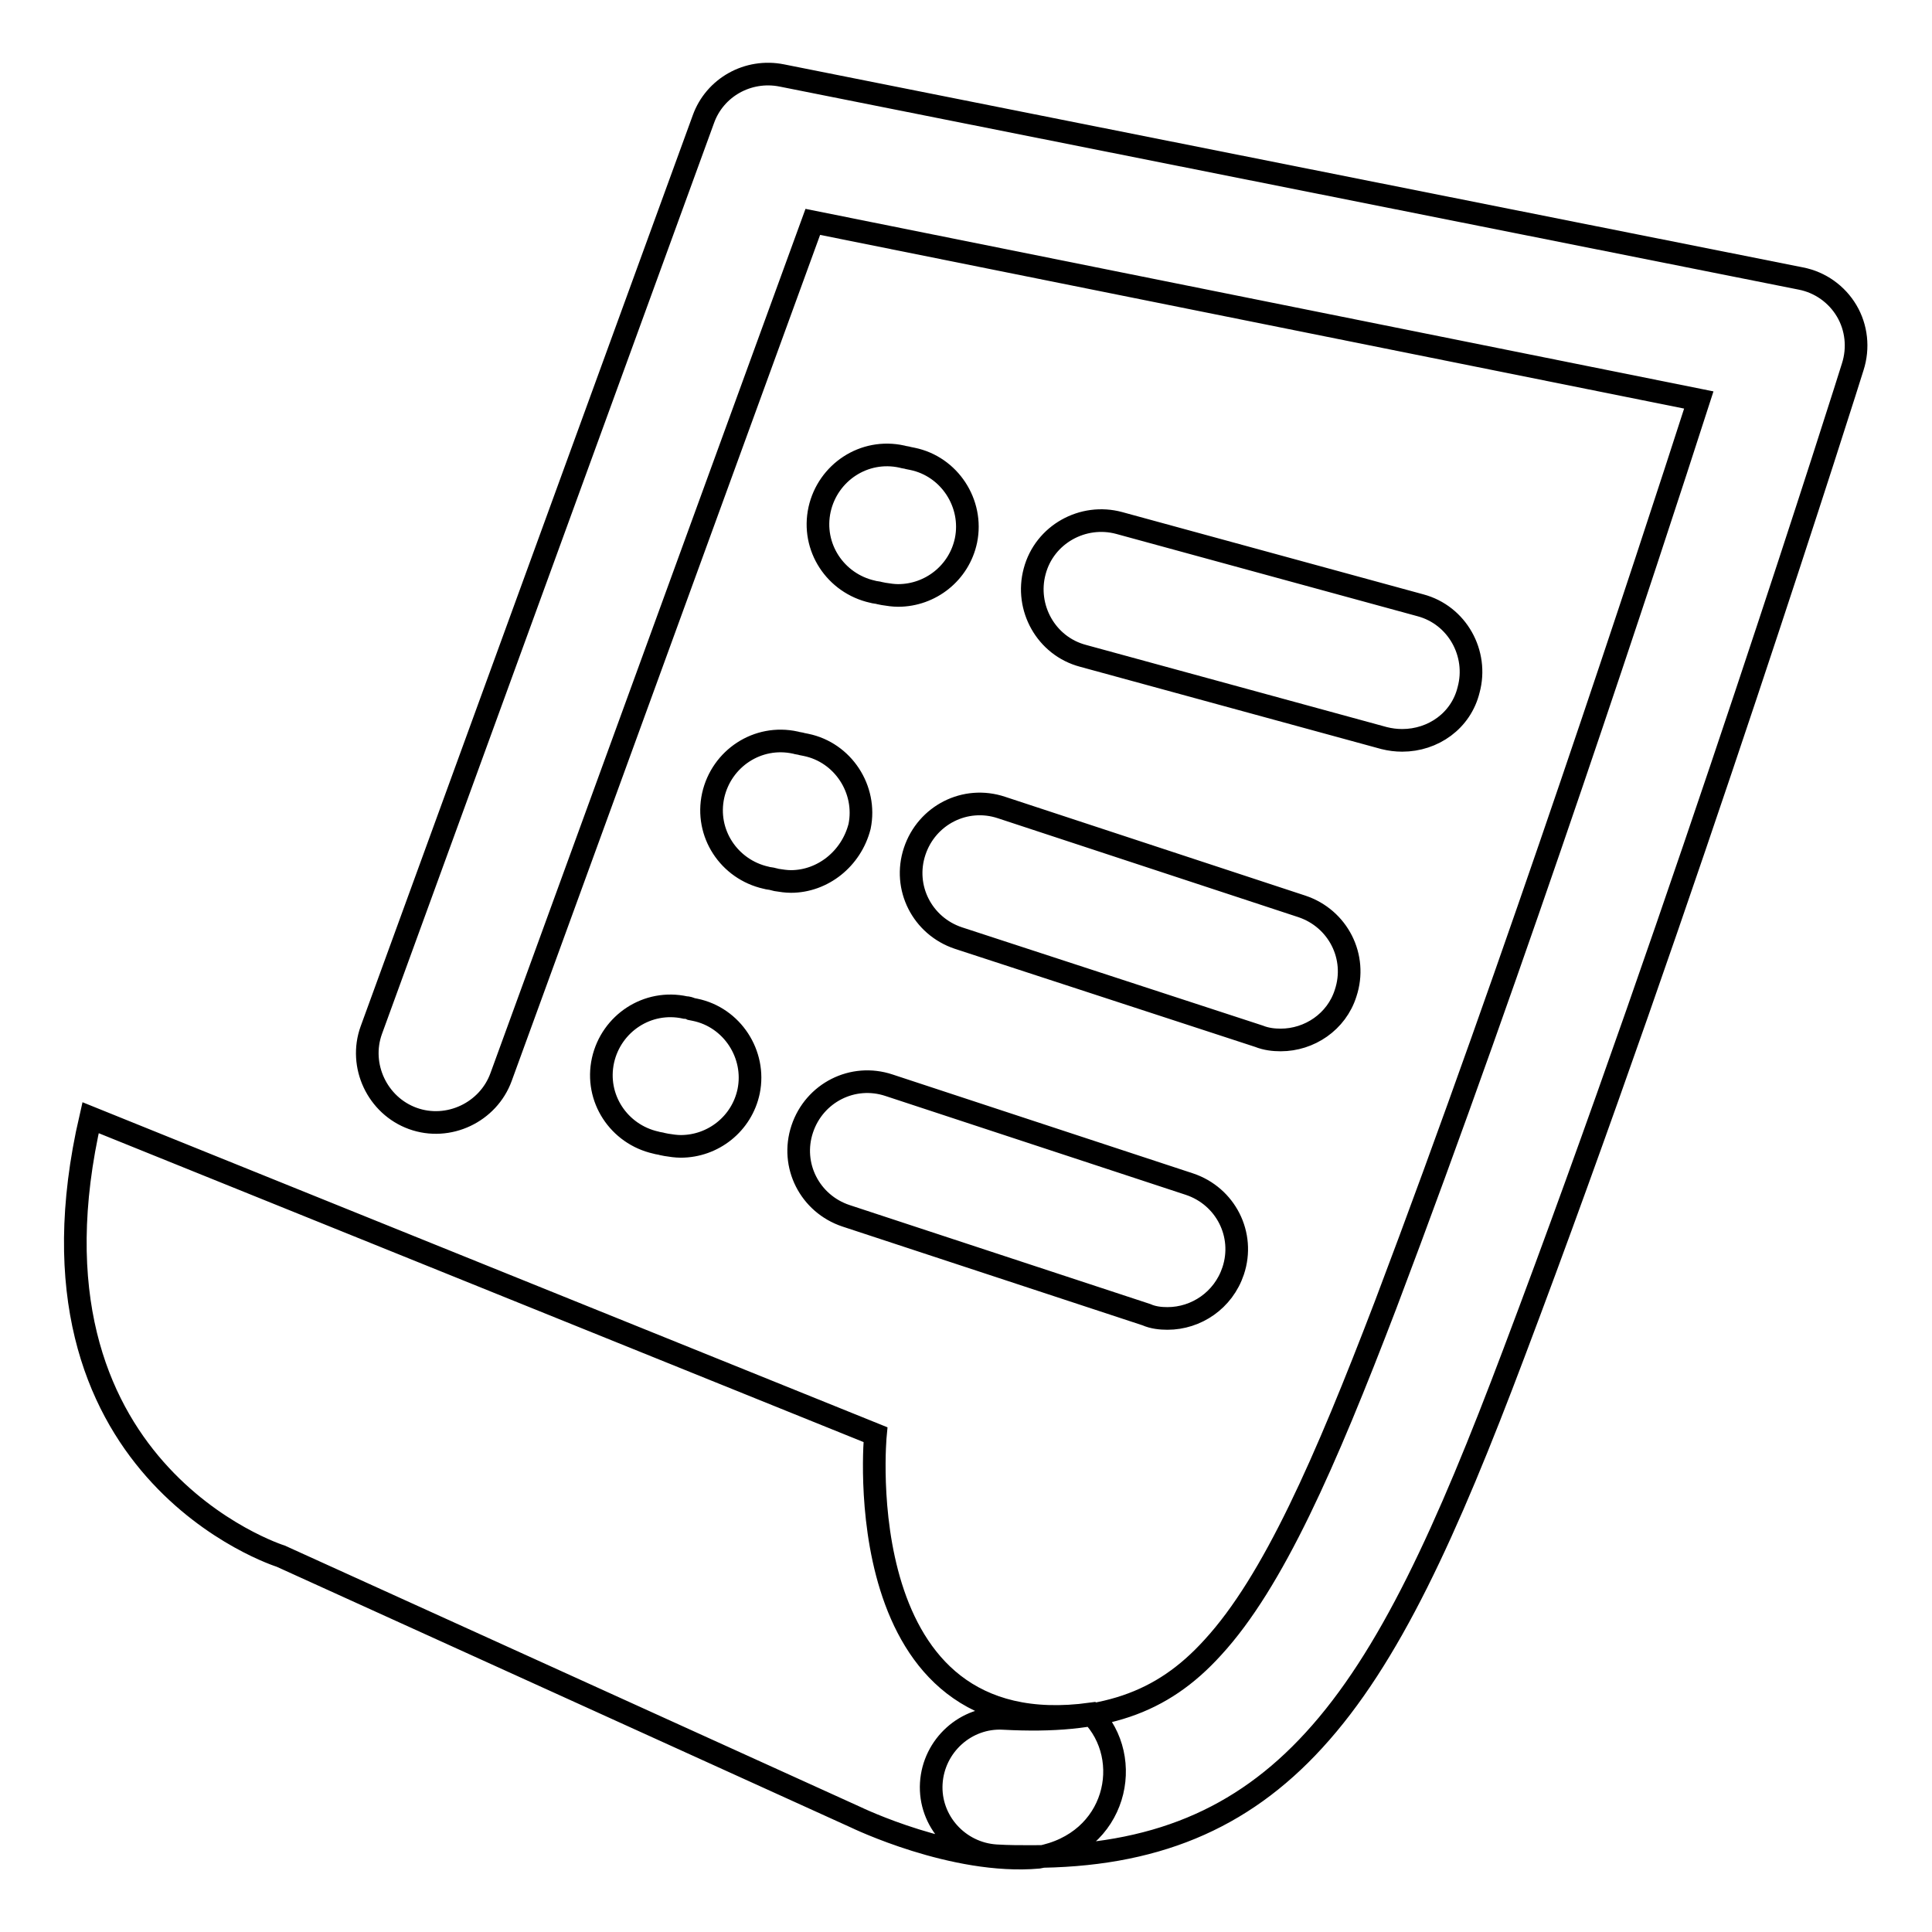 <?xml version="1.0" encoding="utf-8"?>
<!-- Svg Vector Icons : http://www.onlinewebfonts.com/icon -->
<!DOCTYPE svg PUBLIC "-//W3C//DTD SVG 1.1//EN" "http://www.w3.org/Graphics/SVG/1.1/DTD/svg11.dtd">
<svg version="1.1" xmlns="http://www.w3.org/2000/svg" xmlns:xlink="http://www.w3.org/1999/xlink" x="0px" y="0px" viewBox="0 0 256 256" enable-background="new 0 0 256 256" xml:space="preserve">
<g><g><path stroke-width="3" fill-opacity="0" stroke="#000000"  d="M136.7,246c-1.5,0-3.1,0-4.7-0.1c-5-0.3-8.9-4.6-8.6-9.6c0.3-5,4.6-8.9,9.6-8.6c13.1,0.7,20.9-1.9,27.7-9.4c8-8.7,14.9-24.5,22.9-45.4c17.2-45.4,34.6-98.5,41.5-119.9L107.7,29.4L66.4,142.7c-1.7,4.7-7,7.2-11.7,5.5c-4.7-1.7-7.2-7-5.5-11.7l44-120.7c1.5-4.2,5.9-6.7,10.4-5.8l135,26.9c2.6,0.5,4.8,2.1,6.1,4.3c1.3,2.2,1.6,4.9,0.8,7.4c-0.2,0.7-22.7,72-44.9,130.7c-8.9,23.6-16.5,40.4-26.5,51.3C164.5,241.1,152.8,246,136.7,246L136.7,246z M137.6,246.1c-11.2,1-24.2-5.3-24.2-5.3l-76.2-34.6c0,0-36-11.3-25.2-58.1l104,42c0,0-4,41.5,28.6,37C150.4,233,148,244.2,137.6,246.1L137.6,246.1z M185.8,98.1c-0.8,0-1.6-0.1-2.4-0.3l-39.9-10.9c-4.9-1.3-7.7-6.4-6.4-11.2c1.3-4.9,6.4-7.7,11.2-6.4l39.9,10.9c4.9,1.3,7.7,6.4,6.4,11.2C193.6,95.5,189.9,98.1,185.8,98.1L185.8,98.1z M169.7,137.8c-0.9,0-1.9-0.1-2.9-0.5L127,124.3c-4.8-1.6-7.4-6.7-5.8-11.5c1.6-4.8,6.7-7.4,11.5-5.8l39.8,13.1c4.8,1.6,7.4,6.7,5.8,11.5C177.1,135.4,173.5,137.8,169.7,137.8L169.7,137.8z M154.7,174.7c-0.9,0-1.9-0.1-2.8-0.5l-39.8-13.1c-4.8-1.6-7.4-6.7-5.8-11.5c1.6-4.8,6.7-7.4,11.5-5.8l39.8,13.1c4.8,1.6,7.4,6.7,5.8,11.5C162.1,172.3,158.5,174.7,154.7,174.7L154.7,174.7z M119,78.9c-0.6,0-1.3-0.1-1.9-0.2l-0.5-0.1c-0.3-0.1-0.7-0.1-1-0.2c-4.9-1.1-8.1-5.9-7-10.9c1.1-4.9,5.9-8.1,10.9-7c0.3,0.1,0.6,0.1,0.9,0.2l0.5,0.1c4.9,1,8.1,5.9,7.1,10.8C127.1,75.9,123.3,78.9,119,78.9L119,78.9z M104.8,116.8c-0.6,0-1.3-0.1-1.9-0.2l-0.4-0.1c-0.3-0.1-0.7-0.1-1-0.2c-4.9-1.1-8.1-5.9-7-10.9c1.1-4.9,5.9-8.1,10.9-7c0.3,0.1,0.6,0.1,0.9,0.2l0.5,0.1c4.9,1,8.1,5.9,7.1,10.8C112.8,113.8,109,116.8,104.8,116.8L104.8,116.8z M90.2,151.9c-0.6,0-1.3-0.1-1.9-0.2l-0.5-0.1c-0.3-0.1-0.6-0.1-0.9-0.2c-4.9-1.1-8.1-5.9-7-10.9c1.1-4.9,5.9-8.1,10.9-7c0.3,0,0.6,0.1,0.8,0.2l0.5,0.1c4.9,1,8.1,5.9,7.1,10.8C98.3,148.9,94.5,151.9,90.2,151.9L90.2,151.9z"/></g></g>
</svg>